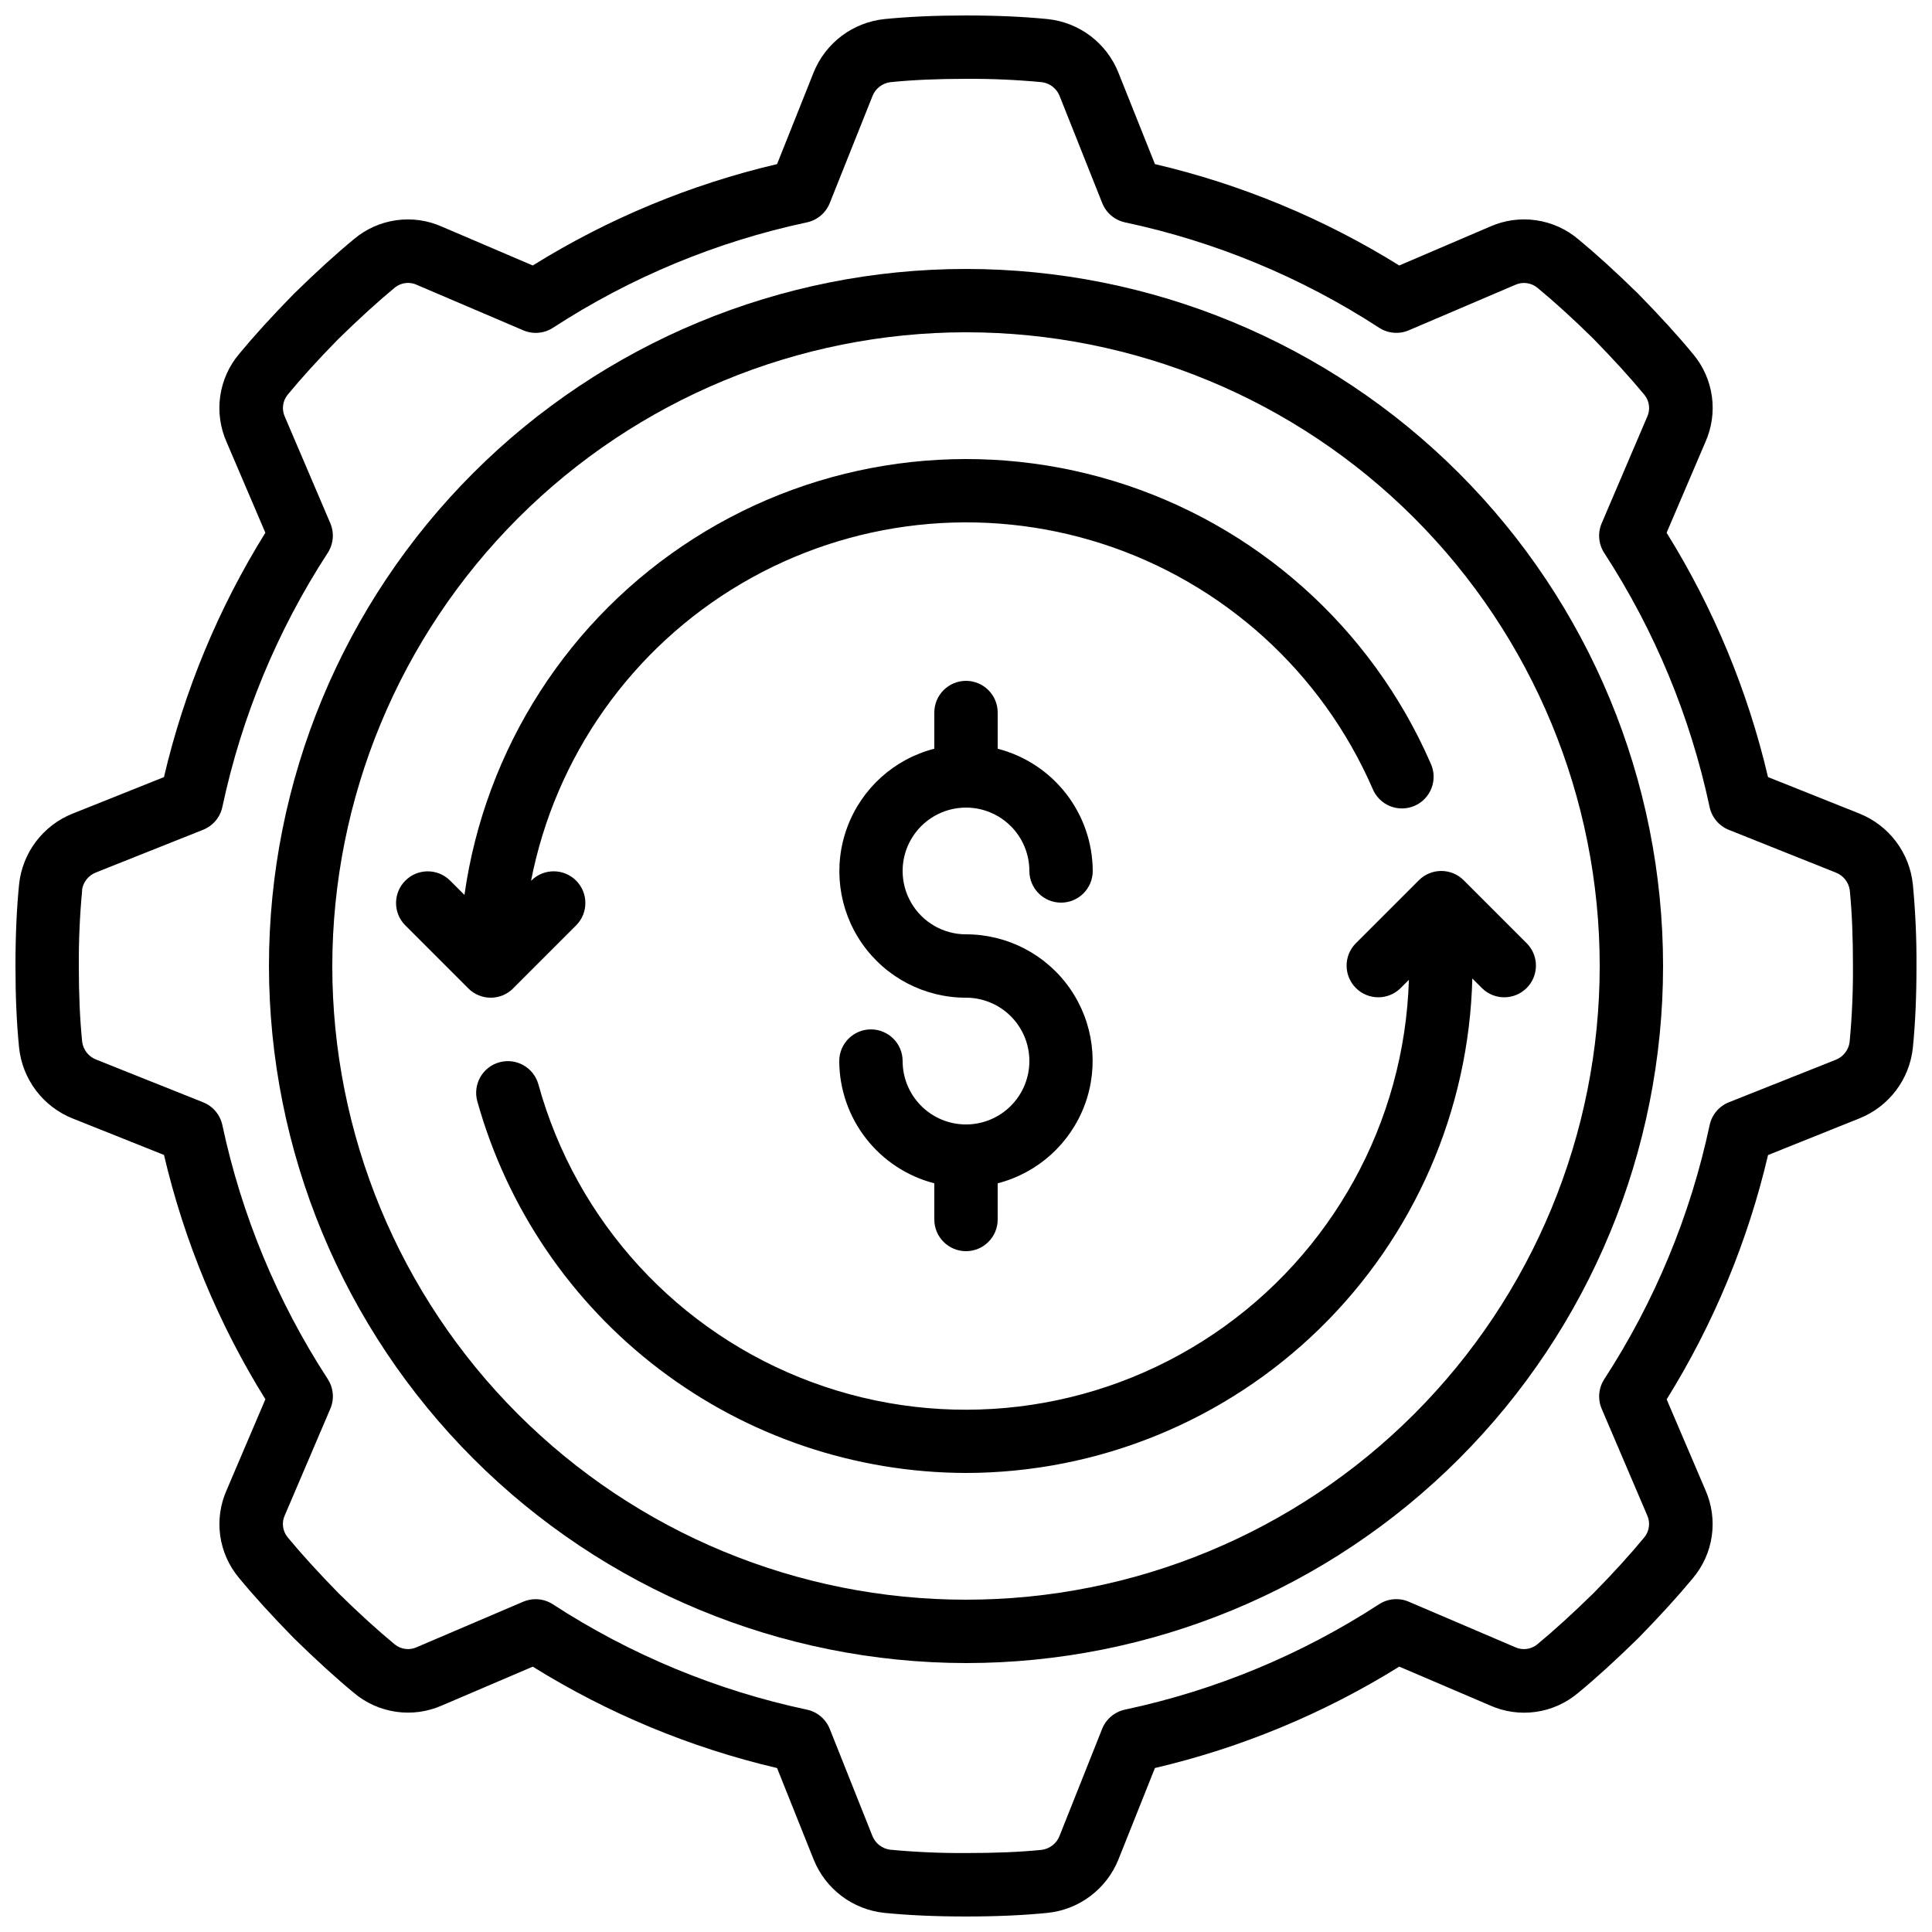 <?xml version="1.0" encoding="UTF-8"?>
<!-- Uploaded to: SVG Repo, www.svgrepo.com, Generator: SVG Repo Mixer Tools -->
<svg width="800px" height="800px" version="1.1" viewBox="144 144 512 512" xmlns="http://www.w3.org/2000/svg">
 <defs>
  <clipPath id="a">
   <path d="m148.09 148.09h503.81v503.81h-503.81z"/>
  </clipPath>
 </defs>
 <path d="m400 584.73c48.992 0 95.98-19.465 130.62-54.109 34.645-34.641 54.109-81.629 54.109-130.62 0-48.996-19.465-95.98-54.109-130.62-34.641-34.645-81.629-54.105-130.62-54.105-48.996 0-95.98 19.461-130.62 54.105s-54.105 81.629-54.105 130.62c0.055 48.977 19.535 95.93 54.168 130.56 34.629 34.629 81.586 54.109 130.56 54.168zm0-352.67c44.539 0 87.254 17.691 118.75 49.188 31.496 31.492 49.188 74.207 49.188 118.75 0 44.539-17.691 87.254-49.188 118.75-31.492 31.496-74.207 49.188-118.75 49.188-44.543 0-87.258-17.691-118.75-49.188-31.496-31.492-49.188-74.207-49.188-118.75 0.051-44.523 17.762-87.211 49.242-118.7 31.484-31.48 74.172-49.191 118.7-49.242z"/>
 <g clip-path="url(#a)">
  <path d="m163.21 440.39 24.25 9.68v0.004c5.371 22.898 14.449 44.77 26.871 64.746l-10.254 24.039c-1.695 3.793-2.289 7.984-1.719 12.098 0.574 4.113 2.289 7.984 4.953 11.172 3.996 4.844 8.605 9.91 14.629 16.07 6.027 5.879 11.094 10.496 15.82 14.402h-0.004c3.188 2.695 7.074 4.441 11.207 5.035 4.133 0.598 8.352 0.016 12.172-1.676l24.047-10.277v-0.004c19.977 12.422 41.848 21.5 64.75 26.871l9.695 24.242c1.539 3.828 4.086 7.164 7.375 9.656 3.289 2.488 7.191 4.035 11.293 4.477 6.5 0.648 13.602 0.965 21.707 0.965 8.102 0 15.207-0.32 21.613-0.957 4.117-0.426 8.043-1.969 11.352-4.461s5.875-5.84 7.422-9.68l9.68-24.25h0.004c22.898-5.371 44.77-14.449 64.746-26.871l24.039 10.277c3.793 1.699 7.984 2.293 12.098 1.723 4.113-0.57 7.984-2.289 11.172-4.953 4.844-3.996 9.91-8.605 16.07-14.629 5.879-6.027 10.496-11.094 14.402-15.82 2.699-3.188 4.445-7.07 5.039-11.203 0.594-4.137 0.012-8.355-1.68-12.172l-10.277-24.047h-0.004c12.422-19.977 21.5-41.848 26.871-64.75l24.242-9.723c3.828-1.535 7.164-4.086 9.656-7.375 2.488-3.285 4.035-7.191 4.477-11.293 0.648-6.5 0.965-13.602 0.965-21.707v0.004c0.043-7.234-0.281-14.465-0.965-21.664-0.434-4.113-1.977-8.027-4.469-11.324-2.488-3.301-5.832-5.859-9.664-7.402l-24.25-9.68c-5.371-22.902-14.449-44.773-26.871-64.75l10.277-24.039c1.695-3.793 2.293-7.984 1.719-12.098-0.57-4.113-2.285-7.984-4.949-11.172-3.996-4.844-8.605-9.91-14.629-16.07-6.027-5.879-11.094-10.496-15.82-14.402v0.004c-3.188-2.699-7.07-4.441-11.203-5.035-4.137-0.598-8.352-0.016-12.172 1.676l-24.074 10.309c-19.977-12.422-41.844-21.496-64.746-26.867l-9.699-24.277c-1.535-3.828-4.082-7.172-7.371-9.664-3.289-2.492-7.191-4.043-11.297-4.484-6.496-0.645-13.602-0.965-21.703-0.965s-15.207 0.32-21.613 0.957c-4.121 0.43-8.051 1.973-11.359 4.469-3.309 2.492-5.871 5.844-7.418 9.688l-9.68 24.277c-22.902 5.371-44.773 14.445-64.75 26.867l-24.039-10.277c-3.793-1.695-7.984-2.289-12.098-1.719-4.113 0.57-7.984 2.289-11.172 4.953-4.844 3.996-9.91 8.605-16.07 14.629-5.879 6.027-10.496 11.094-14.402 15.82l0.004-0.004c-2.703 3.188-4.449 7.07-5.043 11.207-0.594 4.133-0.012 8.352 1.684 12.172l10.277 24.047c-12.422 19.977-21.5 41.848-26.871 64.75l-24.242 9.695c-3.828 1.535-7.172 4.082-9.664 7.371-2.492 3.289-4.043 7.195-4.484 11.297-0.645 6.5-0.965 13.602-0.965 21.707 0 8.102 0.32 15.207 0.957 21.613 0.43 4.121 1.973 8.047 4.469 11.355 2.492 3.309 5.844 5.875 9.688 7.418zm2.519-60.508c0.293-2.109 1.703-3.894 3.688-4.668l28.414-11.32c2.602-1.039 4.512-3.305 5.098-6.043 5.102-23.965 14.562-46.785 27.918-67.328 1.527-2.344 1.785-5.293 0.688-7.867l-12.008-28.113h0.004c-0.941-1.957-0.66-4.281 0.719-5.961 3.703-4.477 8.012-9.238 13.434-14.762 5.684-5.551 10.422-9.859 15.012-13.66h0.004c1.68-1.32 3.961-1.559 5.879-0.621l28.113 12.008c2.574 1.094 5.523 0.836 7.867-0.691 20.527-13.355 43.332-22.82 67.285-27.926 2.738-0.586 5.004-2.496 6.043-5.098l11.312-28.324c0.773-2.031 2.609-3.469 4.769-3.734 5.934-0.598 12.477-0.883 20.035-0.883 6.727-0.039 13.453 0.258 20.152 0.891 2.109 0.293 3.894 1.703 4.668 3.688l11.285 28.363c1.039 2.602 3.305 4.512 6.047 5.098 23.961 5.098 46.777 14.562 67.316 27.918 2.344 1.527 5.293 1.785 7.867 0.688l28.121-12.008v0.004c1.957-0.938 4.281-0.656 5.961 0.719 4.477 3.703 9.238 8.012 14.762 13.434 5.551 5.684 9.859 10.422 13.66 15.012v0.004c1.32 1.68 1.562 3.961 0.625 5.879l-12.008 28.105c-1.098 2.57-0.84 5.523 0.688 7.867 13.355 20.539 22.816 43.359 27.918 67.324 0.586 2.738 2.496 5.008 5.098 6.047l28.324 11.309c2.004 0.766 3.434 2.562 3.727 4.688v0.082c0.598 5.938 0.84 12.504 0.84 20.035 0.039 6.731-0.258 13.453-0.891 20.152-0.293 2.109-1.703 3.894-3.688 4.668l-28.305 11.254c-2.602 1.039-4.512 3.305-5.098 6.047-5.098 23.961-14.562 46.785-27.918 67.324-1.523 2.344-1.785 5.293-0.688 7.867l12.008 28.113c0.938 1.957 0.656 4.285-0.723 5.961-3.703 4.477-8.012 9.238-13.434 14.762-5.684 5.551-10.422 9.859-15.012 13.66h-0.004c-1.68 1.316-3.961 1.559-5.879 0.625l-28.105-12.008h0.004c-2.574-1.098-5.523-0.84-7.871 0.688-20.539 13.355-43.359 22.816-67.324 27.918-2.738 0.586-5.008 2.496-6.047 5.098l-11.277 28.332c-0.773 2.031-2.609 3.469-4.766 3.734-5.938 0.598-12.504 0.84-20.035 0.84-6.731 0.043-13.457-0.254-20.152-0.891-2.109-0.289-3.894-1.699-4.672-3.684l-11.285-28.324c-1.039-2.602-3.305-4.512-6.043-5.098-23.965-5.098-46.785-14.562-67.328-27.918-1.359-0.887-2.945-1.355-4.566-1.359-1.133 0-2.258 0.23-3.301 0.672l-28.113 12.008c-1.957 0.938-4.281 0.656-5.961-0.723-4.477-3.703-9.238-8.012-14.762-13.434-5.551-5.684-9.859-10.422-13.66-15.012v-0.004c-1.32-1.676-1.559-3.961-0.621-5.879l12.008-28.105v0.004c1.094-2.574 0.836-5.523-0.691-7.871-13.352-20.527-22.82-43.336-27.926-67.289-0.586-2.742-2.496-5.008-5.098-6.047l-28.324-11.312c-2.031-0.773-3.469-2.609-3.734-4.766-0.598-5.938-0.883-12.48-0.883-20.035-0.039-6.731 0.258-13.457 0.891-20.152z"/>
 </g>
 <path d="m400 534.35c35.027-0.055 68.652-13.781 93.715-38.254 25.062-24.477 39.582-57.77 40.465-92.785l2.629 2.629v-0.004c3.293 3.184 8.531 3.137 11.77-0.102s3.285-8.477 0.102-11.77l-16.793-16.793c-3.277-3.277-8.594-3.277-11.871 0l-16.793 16.793h-0.004c-3.18 3.293-3.133 8.531 0.105 11.77s8.477 3.285 11.77 0.102l2.277-2.277v0.004c-1.148 37.789-20.41 72.723-51.758 93.859-31.352 21.133-70.957 25.891-106.42 12.781-35.465-13.109-62.449-42.484-72.512-78.934-1.238-4.469-5.867-7.09-10.336-5.852-4.473 1.238-7.09 5.867-5.852 10.336 7.902 28.289 24.832 53.219 48.211 70.996 23.375 17.781 51.922 27.438 81.293 27.5z"/>
 <path d="m279.98 405.93 16.793-16.793c3.18-3.293 3.137-8.531-0.102-11.77-3.242-3.238-8.477-3.285-11.773-0.102l-0.168 0.168c6.438-33.012 26.711-61.68 55.691-78.75 28.98-17.066 63.887-20.895 95.875-10.516 31.992 10.383 58 33.973 71.438 64.805 0.844 2.109 2.508 3.785 4.609 4.648 2.102 0.859 4.465 0.832 6.547-0.074 2.082-0.91 3.707-2.625 4.5-4.754 0.797-2.125 0.699-4.484-0.273-6.539-15.691-35.98-46.344-63.297-83.891-74.754-37.547-11.457-78.227-5.91-111.33 15.184-33.109 21.09-55.328 55.613-60.812 94.484l-3.894-3.894h-0.004c-3.293-3.184-8.531-3.137-11.77 0.102-3.238 3.238-3.285 8.477-0.102 11.77l16.793 16.793v0.004c3.277 3.277 8.594 3.277 11.875 0z"/>
 <path d="m400 358.02c4.453 0 8.723 1.77 11.875 4.918 3.148 3.148 4.918 7.422 4.918 11.875 0 4.637 3.758 8.395 8.395 8.395 4.641 0 8.398-3.758 8.398-8.395-0.027-7.426-2.516-14.633-7.074-20.492-4.555-5.863-10.926-10.047-18.117-11.902v-9.59c0-4.637-3.758-8.398-8.395-8.398-4.641 0-8.398 3.762-8.398 8.398v9.59c-10.633 2.734-19.254 10.508-23.07 20.801-3.82 10.297-2.356 21.809 3.922 30.82 6.273 9.008 16.566 14.375 27.547 14.359 4.453 0 8.723 1.77 11.875 4.918 3.148 3.152 4.918 7.422 4.918 11.875 0 4.457-1.77 8.727-4.918 11.875-3.152 3.152-7.422 4.922-11.875 4.922-4.457 0-8.727-1.77-11.875-4.922-3.152-3.148-4.922-7.418-4.922-11.875 0-4.637-3.758-8.395-8.395-8.395-4.637 0-8.398 3.758-8.398 8.395 0.027 7.426 2.516 14.633 7.074 20.492 4.559 5.863 10.93 10.047 18.117 11.902v9.59c0 4.641 3.758 8.398 8.398 8.398 4.637 0 8.395-3.758 8.395-8.398v-9.59c10.633-2.734 19.254-10.508 23.074-20.801 3.816-10.297 2.352-21.809-3.922-30.816-6.277-9.012-16.566-14.375-27.547-14.363-6 0-11.547-3.199-14.547-8.398-3-5.195-3-11.598 0-16.793 3-5.195 8.547-8.395 14.547-8.395z"/>
</svg>